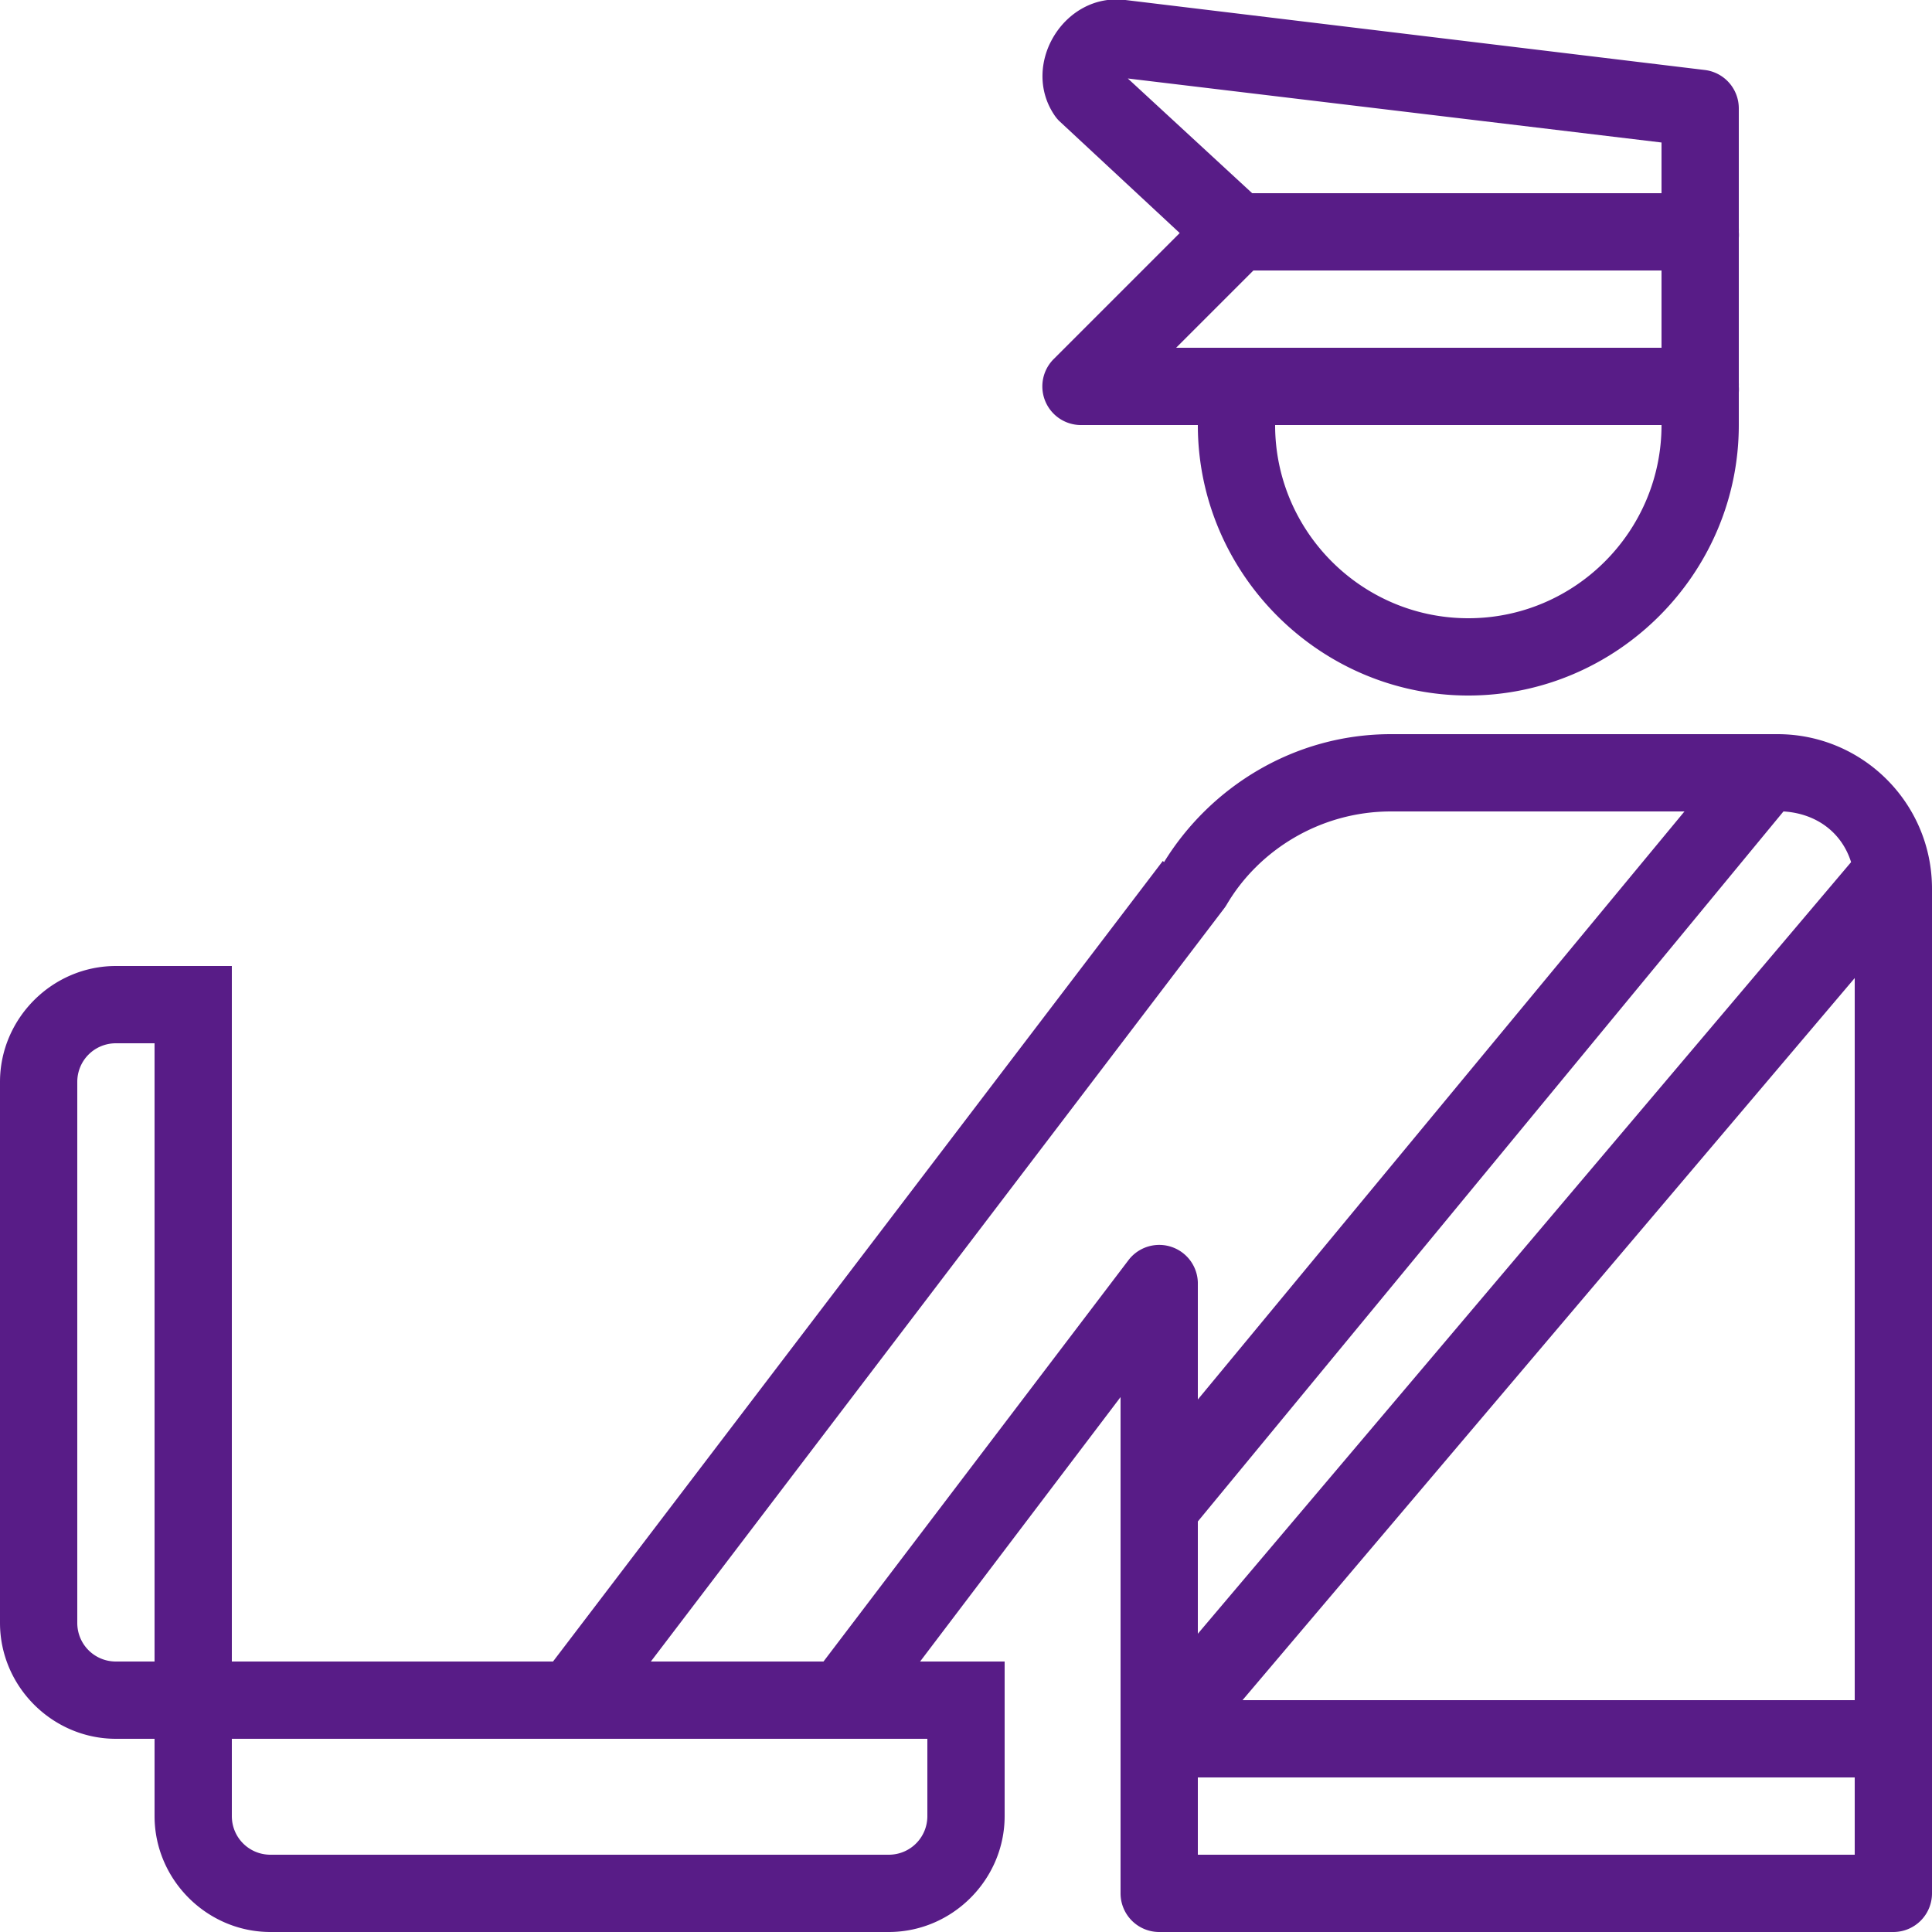 <?xml version="1.0" encoding="utf-8"?>
<svg viewBox="0 0 50 50" xmlns="http://www.w3.org/2000/svg">
  <path style="text-indent: 0px; text-align: start; line-height: normal; text-transform: none; paint-order: fill; fill: rgb(88, 28, 135);" d="M 29.125 0 C 27.541 -0.198 26.412 1.665 27.281 2.969 A 1 1 0 0 0 27.406 3.125 L 30.531 6.031 L 27.281 9.281 A 1 1 0 0 0 28 11 L 31 11 C 31 14.845 34.155 18 38 18 C 41.845 18 45 14.845 45 11 L 45 10.156 A 1 1 0 0 0 45 10 A 1 1 0 0 0 45 9.906 L 45 6.156 A 1 1 0 0 0 45 6 A 1 1 0 0 0 45 5.906 L 45 2.812 A 1 1 0 0 0 44.125 1.812 L 29.125 0 z M 29.188 2.031 L 43 3.688 L 43 5 L 32.406 5 L 29.188 2.031 z M 32.438 7 L 43 7 L 43 9 L 30.438 9 L 32.438 7 z M 33 11 L 43 11 C 43 13.755 40.755 16 38 16 C 35.245 16 33 13.755 33 11 z M 36 19 C 33.485 19 31.318 20.373 30.125 22.312 L 30.094 22.281 L 14.312 43 L 6 43 L 6 26 L 6 25 L 5 25 L 3 25 C 1.355 25 0 26.355 0 28 L 0 42 C 0 43.645 1.355 45 3 45 L 4 45 L 4 47 C 4 48.645 5.355 50 7 50 L 23 50 C 24.645 50 26 48.645 26 47 L 26 44 L 26 43 L 25 43 L 23.812 43 L 29 36.156 L 29 49 A 1 1 0 0 0 30 50 L 49 50 A 1 1 0 0 0 50 49 L 50 23 C 50 20.79 48.21 19 46 19 L 36 19 z M 36 21 L 43.594 21 L 31 36.219 L 31 33.188 A 1 1 0 0 0 29.219 32.594 L 21.312 43 L 16.844 43 L 31.688 23.5 A 1 1 0 0 0 31.75 23.406 C 32.574 22.006 34.164 21 36 21 z M 46.156 21 C 47.02 21.053 47.668 21.554 47.906 22.312 L 31 42.281 L 31 39.375 L 46.156 21 z M 48 25.312 L 48 44 L 32.156 44 L 48 25.312 z M 3 27 L 4 27 L 4 43 L 3 43 C 2.445 43 2 42.555 2 42 L 2 28 C 2 27.445 2.445 27 3 27 z M 6 45 L 24 45 L 24 47 C 24 47.555 23.555 48 23 48 L 7 48 C 6.445 48 6 47.555 6 47 L 6 45 z M 31 46 L 48 46 L 48 48 L 31 48 L 31 46 z"/>
</svg>
